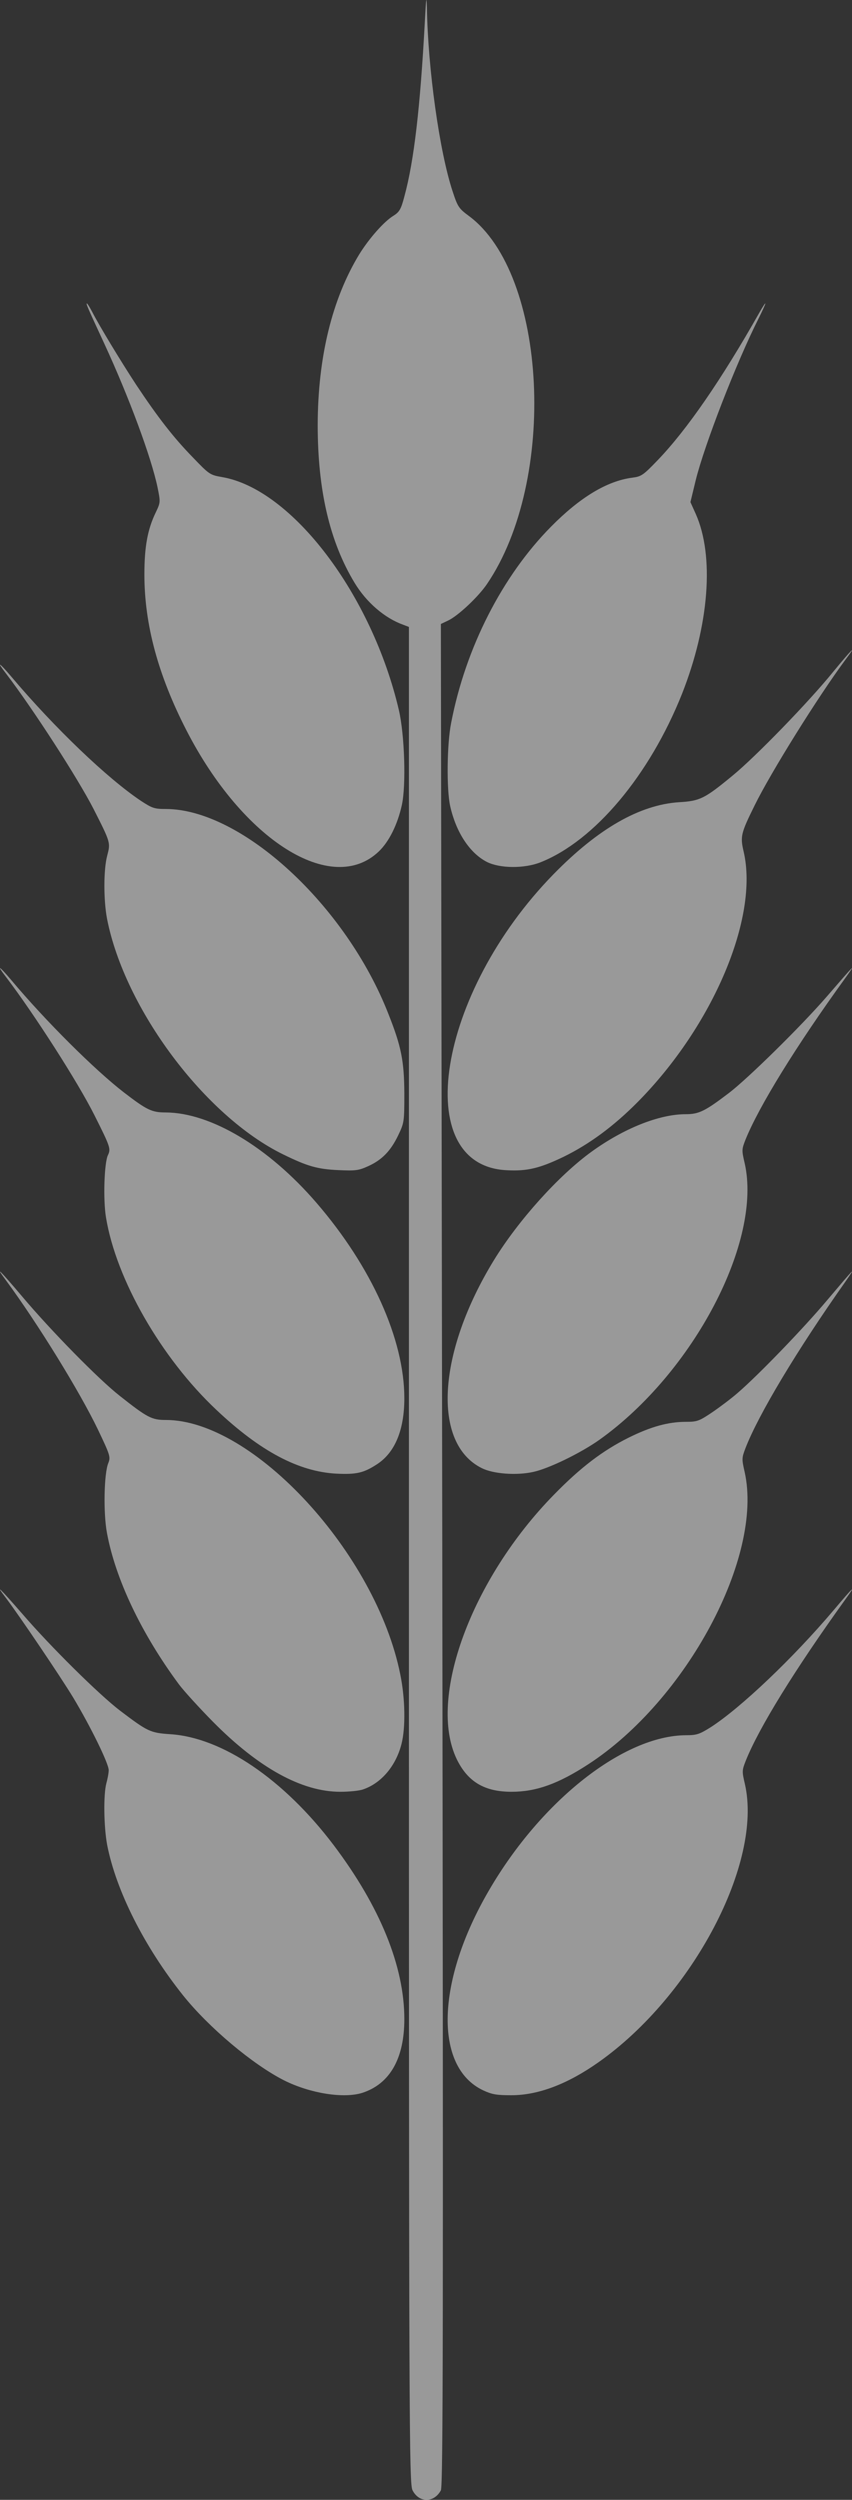 <?xml version="1.0" encoding="UTF-8"?> <svg xmlns="http://www.w3.org/2000/svg" width="236" height="692" viewBox="0 0 236 692" fill="none"><rect x="0" y="0" width="236" height="692" fill="#333333" stroke="none"/> <path d="M118.255 2.213C118.535 19.078 121.729 41.967 125.371 52.973C126.771 57.245 127.107 57.737 129.853 59.763C151.592 75.808 154.449 132.92 134.895 161.668C132.486 165.227 126.827 170.539 124.082 171.798L122.121 172.729L122.513 430.366C122.793 644.47 122.737 688.222 122.121 689.372C120.216 692.876 116.07 692.876 114.277 689.372C113.325 687.565 113.269 674.039 113.269 430.475V173.551L111.7 172.948C106.601 171.141 101.503 166.761 98.253 161.394C91.306 149.95 88 135.658 88 117.588C88.056 98.861 91.978 82.817 99.486 70.441C102.231 66.006 106.377 61.297 109.01 59.709C110.635 58.668 111.083 57.956 112.036 54.288C114.669 44.595 116.406 29.866 117.695 5.717C118.031 -0.744 118.143 -1.456 118.255 2.213Z" fill="white" fill-opacity="0.5"></path> <path d="M212 84.038C212 84.255 211.133 86.148 210.103 88.204C203.98 100.321 195.148 123.095 192.709 132.94L191.246 138.998L192.709 142.244C197.911 153.874 196.448 172.97 188.916 192.065C179.921 214.622 164.694 232.744 149.738 238.694C145.241 240.479 138.467 240.425 134.837 238.586C130.122 236.152 126.329 230.418 124.704 223.169C123.674 218.571 123.783 205.967 124.975 200.071C128.985 179.299 139.118 159.446 152.665 145.76C160.63 137.7 168.108 133.156 175.098 132.237C177.645 131.912 178.133 131.587 182.143 127.422C190.271 118.983 199.808 105.135 210.32 86.581C211.241 84.958 212 83.768 212 84.038Z" fill="white" fill-opacity="0.5"></path> <path d="M25.504 86.276C27.465 90.124 33.513 100.095 37.708 106.49C43.756 115.594 48.114 121.176 53.345 126.541C57.976 131.364 58.139 131.473 61.517 132.069C80.859 135.375 103.033 164.584 110.497 196.612C112.077 203.44 112.513 217.368 111.314 222.841C110.116 228.261 107.773 232.975 104.94 235.685C91.918 248.149 67.238 232.596 51.601 202.086C43.756 186.803 39.996 172.767 39.996 159.057C39.996 151.361 40.868 146.538 43.157 141.823C44.464 139.06 44.464 139.005 43.647 134.941C41.903 126.595 35.747 109.958 28.882 95.109C24.142 84.867 23.761 84 24.088 84C24.197 84 24.85 85.03 25.504 86.276Z" fill="white" fill-opacity="0.5"></path> <path d="M234.25 182.535C226.548 192.915 213.476 213.896 209.029 222.95C205.178 230.735 205.015 231.564 205.991 235.76C210.222 253.98 197.53 283.905 176.701 304.997C170.03 311.733 163.304 316.702 156.09 320.235C149.527 323.383 146.001 324.266 140.306 323.935C113.511 322.61 121.051 275.016 153.324 241.999C165.691 229.355 177.19 222.785 188.092 222.067C193.896 221.736 195.197 221.073 202.899 214.724C209.191 209.589 224.162 194.185 230.888 185.847C235.932 179.719 237.613 178.062 234.25 182.535Z" fill="white" fill-opacity="0.5"></path> <path d="M3.097 187.267C15.112 201.493 29.761 215.504 39.087 221.725C42.16 223.727 42.763 223.943 45.945 223.943C66.958 223.997 95.87 250.612 107.611 280.743C111.177 289.722 111.945 293.725 112 302.651C112 310.603 111.945 310.819 110.299 314.281C108.214 318.609 105.801 321.097 101.96 322.828C99.327 324.019 98.504 324.127 93.731 323.91C87.86 323.64 85.117 322.828 78.479 319.583C56.808 309.034 34.534 279.282 29.651 254.344C28.663 249.151 28.663 240.658 29.706 236.817C30.639 233.247 30.639 233.247 25.92 223.943C21.531 215.396 9.187 196.3 1.671 186.455C-1.127 182.831 -0.249 183.318 3.097 187.267Z" fill="white" fill-opacity="0.5"></path> <path d="M234.135 270.758C220.524 289.541 210.179 306.333 206.476 315.537C205.442 318.174 205.442 318.443 206.259 321.942C211.213 343.524 192.103 379.961 166.077 398.529C160.85 402.243 151.975 406.549 147.674 407.464C143.046 408.486 136.567 408.002 133.409 406.387C119.634 399.498 121.158 374.364 136.839 348.799C143.59 337.819 154.698 325.44 163.845 318.82C172.774 312.361 182.574 308.433 189.925 308.433C193.573 308.433 195.26 307.625 201.903 302.566C207.021 298.691 221.83 284.159 229.017 275.871C236.967 266.667 237.293 266.344 234.135 270.758Z" fill="white" fill-opacity="0.5"></path> <path d="M3.09 271.267C12.667 282.683 26.295 296.209 34.285 302.377C40.688 307.3 42.057 307.949 45.888 307.949C58.366 308.004 74.347 317.526 87.646 332.945C102.915 350.637 112 370.764 112 387.049C112 395.814 109.428 402.036 104.502 405.282C100.781 407.717 98.81 408.204 93.173 407.933C82.775 407.392 72.103 401.765 59.953 390.295C44.629 375.904 32.151 354.1 29.36 337.003C28.539 332.134 28.867 321.854 29.907 319.744C30.728 318.013 30.564 317.472 26.185 308.761C21.643 299.672 9.493 280.735 1.667 270.455C-1.124 266.831 -0.249 267.317 3.09 271.267Z" fill="white" fill-opacity="0.5"></path> <path d="M234.139 354.836C220.802 373.713 210.078 391.594 206.485 400.894C205.451 403.607 205.451 403.884 206.267 407.482C211.493 430.843 190.209 470.646 162.991 488.361C154.662 493.786 148.511 496 141.706 496C134.194 496 129.567 493.232 126.519 486.977C118.408 470.148 130.547 437.099 153.464 413.738C160.759 406.264 166.91 401.559 174.15 397.96C180.301 394.916 185.092 393.587 190.045 393.587C193.148 393.587 193.693 393.366 197.394 390.875C199.572 389.38 202.729 386.999 204.362 385.56C210.023 380.689 222.435 367.846 228.967 360.095C236.969 350.629 237.296 350.297 234.139 354.836Z" fill="white" fill-opacity="0.5"></path> <path d="M6.206 358.969C14.031 368.261 27.383 381.891 33.238 386.453C40.844 392.462 42.048 393.074 45.933 393.074C70.119 393.074 104.209 430.016 110.885 463.564C112.253 470.241 112.362 478.308 111.213 482.759C109.681 488.823 105.632 493.608 100.598 495.332C99.558 495.722 96.712 496 94.25 496C83.58 496 71.596 489.379 58.901 476.528C55.126 472.689 50.912 468.071 49.544 466.235C39.202 452.27 31.979 437.138 29.626 424.341C28.587 418.778 28.805 407.873 30.009 404.98C30.666 403.311 30.502 402.81 27.109 395.689C22.075 385.229 10.529 366.48 1.719 354.519C-1.673 349.956 0.023 351.681 6.206 358.969Z" fill="white" fill-opacity="0.5"></path> <path d="M234.239 442.637C220.232 462.083 210.204 478.297 206.553 487.455C205.517 490.094 205.517 490.364 206.335 493.865C211.294 515.574 191.946 552.366 165.895 570.789C157.229 576.93 149.054 580 141.642 580C137.555 580 136.301 579.785 133.849 578.653C120.115 572.189 120.823 548.272 135.484 523.223C149.981 498.336 172.817 480.398 190.039 480.344C192.982 480.344 193.745 480.075 196.851 478.136C205.135 472.803 219.687 459.013 231.023 445.6C236.473 439.135 237.291 438.435 234.239 442.637Z" fill="white" fill-opacity="0.5"></path> <path d="M6.204 446.77C14.027 455.85 27.375 469.037 33.228 473.522C40.941 479.359 41.597 479.683 47.177 480.062C61.564 480.981 78.631 492.546 92.416 510.759C105.272 527.783 112 544.321 112 558.913C112 569.83 108.007 576.856 100.348 579.342C95.206 580.964 85.907 579.504 78.686 575.883C70.043 571.506 57.844 561.291 50.678 552.32C39.956 538.863 32.134 523.352 29.672 510.651C28.742 505.571 28.633 496.816 29.453 493.681C29.781 492.492 30.11 490.871 30.11 490.006C30.11 488.169 25.077 477.9 20.263 469.901C16.653 463.956 5.384 447.311 1.719 442.447C-1.673 438.015 0.023 439.69 6.204 446.77Z" fill="white" fill-opacity="0.5"></path> </svg> 